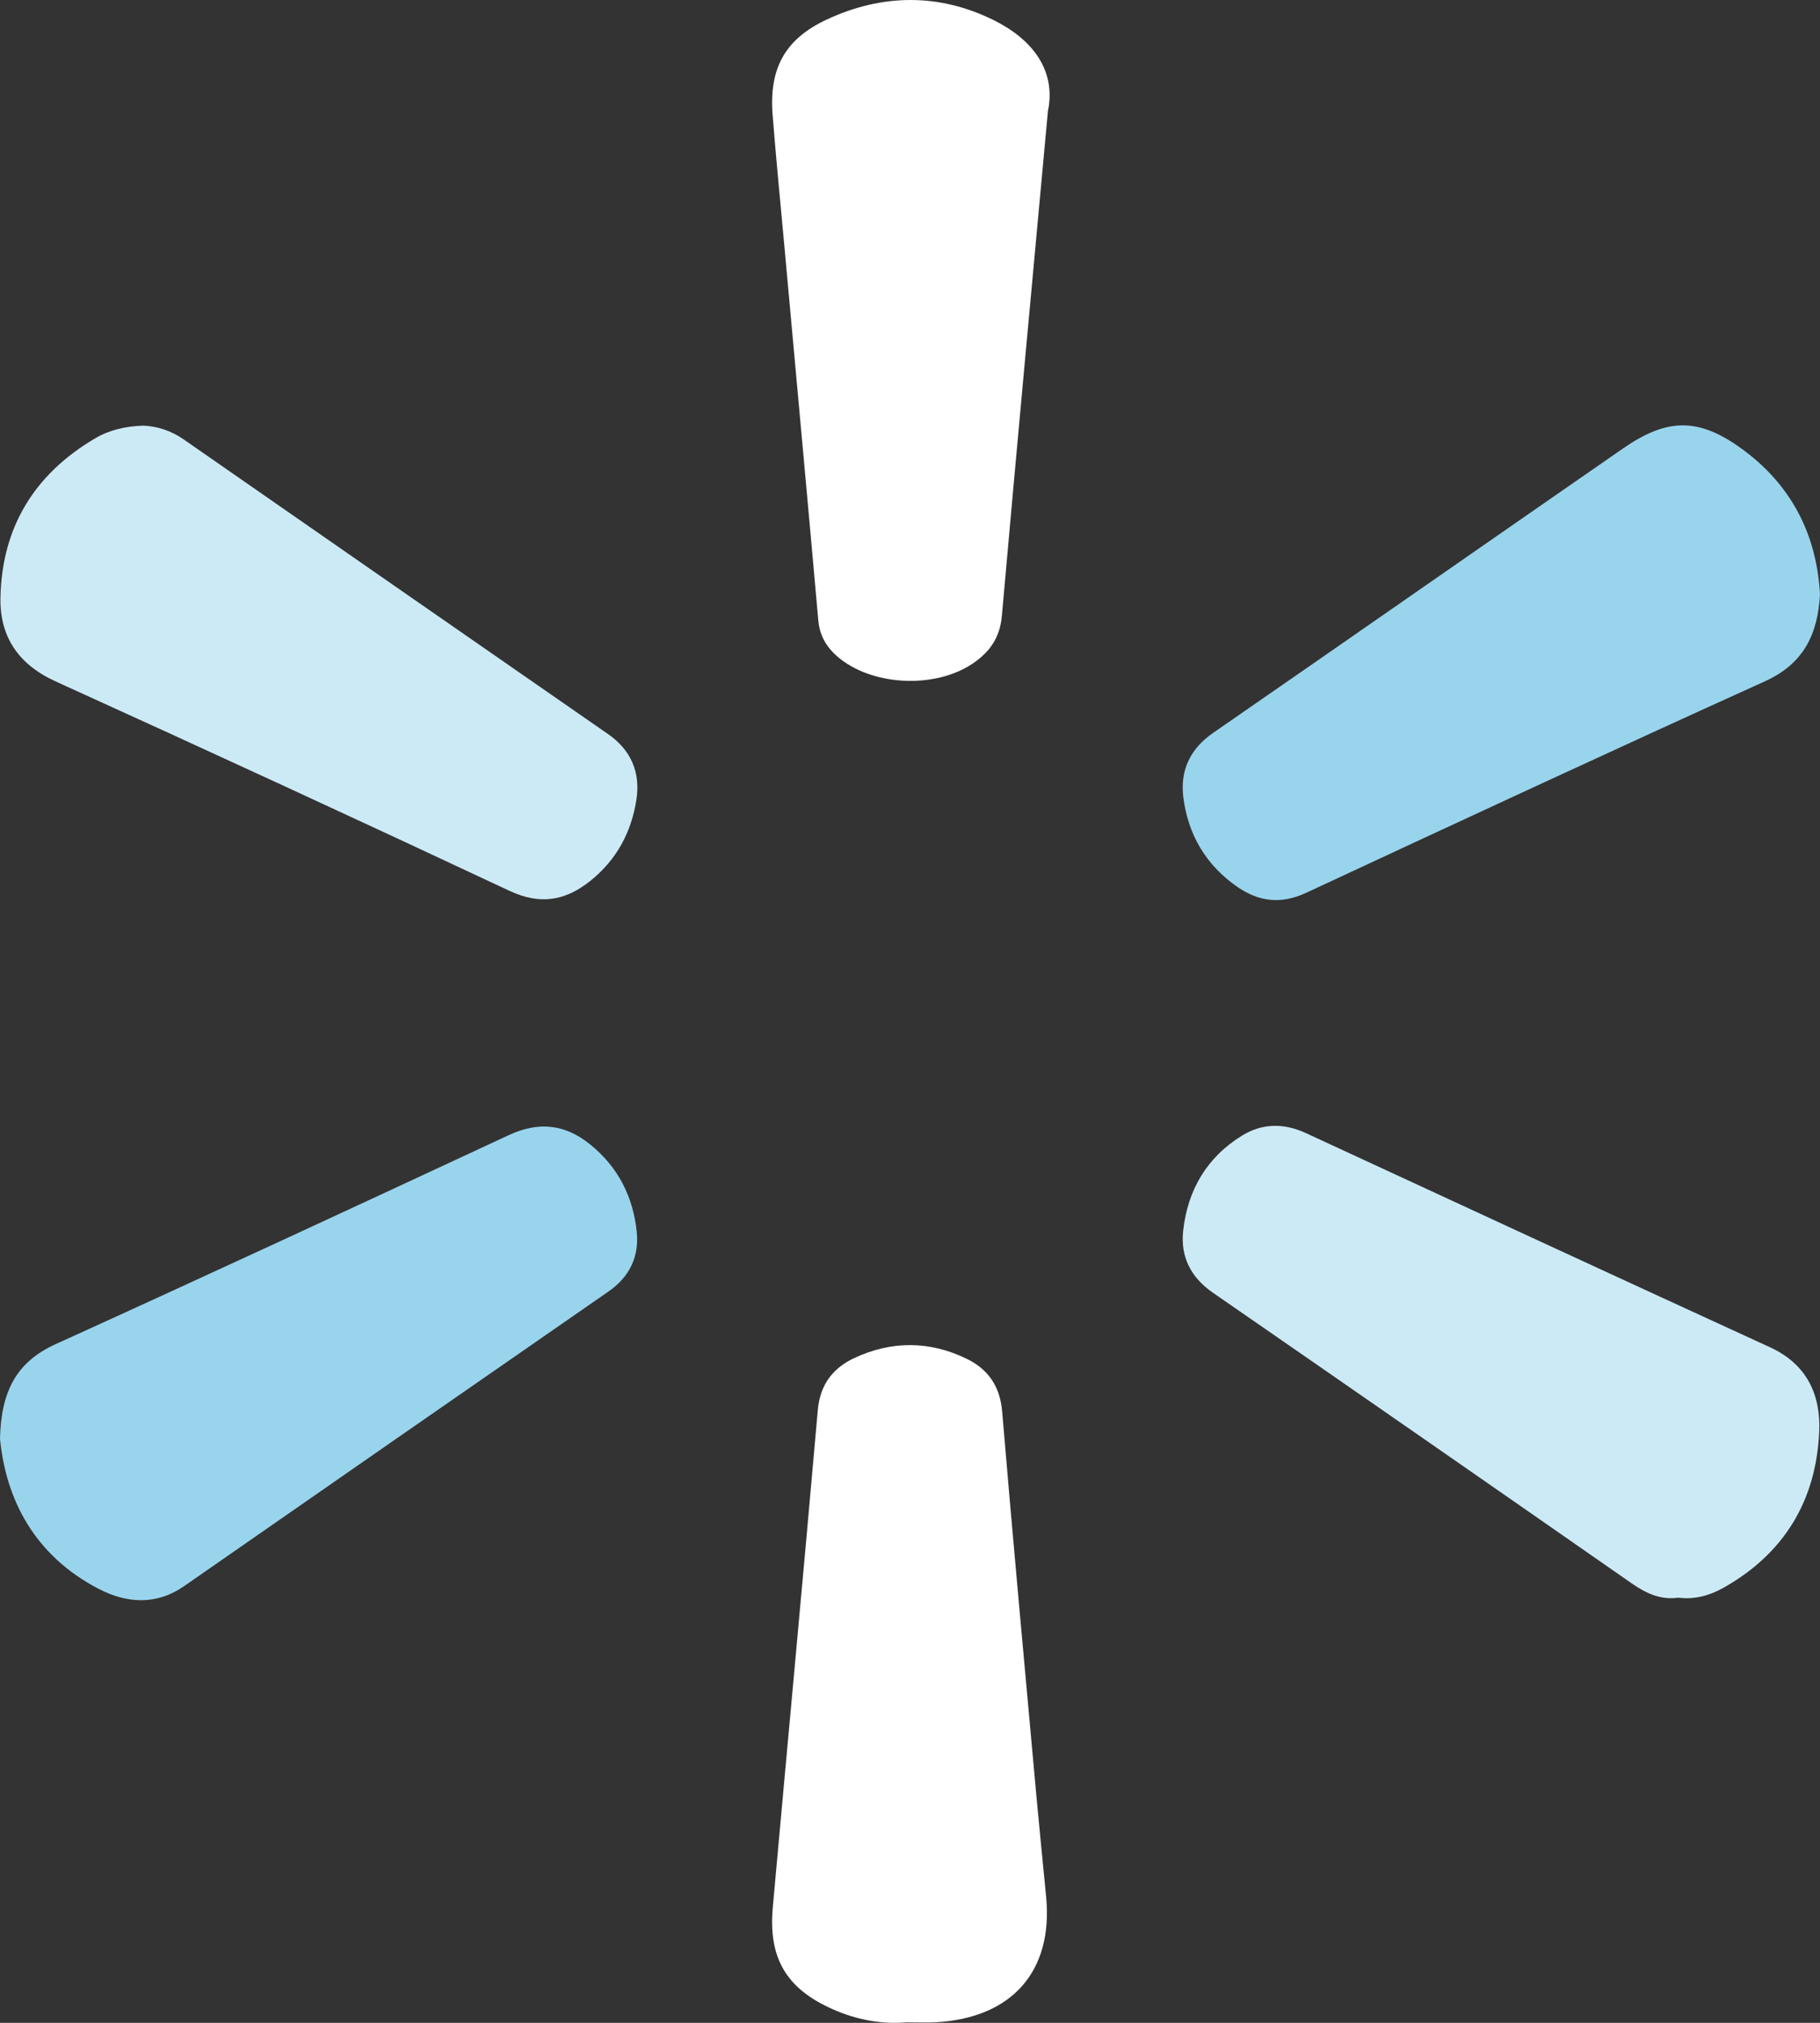 <svg width="36" height="40" viewBox="0 0 36 40" fill="none" xmlns="http://www.w3.org/2000/svg">
<rect x="0" y="0" width="36" height="40" fill="#333333" stroke="none"/>
<g clip-path="url(#clip0_2757_1064)">
<path d="M20.731 2.167C20.416 5.598 20.108 8.888 19.817 12.181C19.779 12.61 19.576 12.893 19.244 13.119C18.519 13.611 17.317 13.571 16.628 13.035C16.374 12.837 16.215 12.598 16.186 12.266C15.965 9.774 15.734 7.281 15.508 4.79C15.431 3.953 15.349 3.116 15.283 2.278C15.209 1.353 15.526 0.769 16.363 0.382C17.456 -0.125 18.578 -0.135 19.657 0.399C20.425 0.779 20.882 1.389 20.734 2.169L20.731 2.167Z" fill="white"/>
<path d="M2.827 8.416C3.124 8.429 3.39 8.521 3.636 8.691C6.431 10.634 9.227 12.574 12.025 14.514C12.485 14.832 12.669 15.275 12.589 15.806C12.492 16.45 12.199 17 11.678 17.418C11.182 17.814 10.685 17.901 10.075 17.614C7.094 16.216 4.105 14.839 1.108 13.478C0.362 13.141 -0.006 12.589 0.009 11.819C0.036 10.431 0.678 9.374 1.887 8.665C2.175 8.496 2.495 8.429 2.827 8.417V8.416Z" fill="#CCEAF6"/>
<path d="M33.196 31.593C32.853 31.641 32.568 31.512 32.287 31.318C29.527 29.396 26.763 27.477 23.995 25.565C23.554 25.261 23.349 24.854 23.403 24.341C23.49 23.538 23.867 22.888 24.567 22.456C24.972 22.206 25.404 22.207 25.839 22.41C28.895 23.824 31.951 25.238 35.011 26.641C35.746 26.978 36.018 27.589 35.984 28.318C35.922 29.673 35.293 30.722 34.087 31.399C33.814 31.552 33.517 31.634 33.195 31.593H33.196Z" fill="#CCEAF6"/>
<path d="M36 11.751C35.958 12.519 35.694 13.118 34.909 13.473C31.875 14.846 28.855 16.25 25.835 17.655C25.341 17.885 24.901 17.833 24.473 17.536C23.853 17.106 23.5 16.504 23.407 15.769C23.34 15.239 23.535 14.81 23.999 14.49C26.705 12.62 29.401 10.738 32.105 8.867C32.97 8.268 33.588 8.252 34.438 8.864C35.414 9.568 35.932 10.542 36 11.751Z" fill="#99D4ED"/>
<path d="M0 28.446C0.022 27.511 0.326 26.931 1.099 26.58C4.096 25.22 7.081 23.835 10.064 22.446C10.658 22.17 11.18 22.229 11.678 22.634C12.229 23.081 12.525 23.669 12.595 24.362C12.644 24.851 12.454 25.25 12.031 25.542C9.233 27.479 6.439 29.421 3.644 31.363C3.087 31.749 2.503 31.706 1.947 31.416C0.692 30.762 0.118 29.667 0 28.449V28.446Z" fill="#99D4ED"/>
<path d="M17.928 39.99C17.494 40.028 17.021 39.958 16.566 39.771C15.581 39.367 15.192 38.756 15.286 37.715C15.581 34.438 15.889 31.164 16.176 27.886C16.22 27.385 16.469 27.057 16.892 26.857C17.632 26.509 18.39 26.511 19.125 26.871C19.548 27.078 19.781 27.414 19.823 27.913C20.035 30.448 20.271 32.98 20.5 35.513C20.561 36.18 20.629 36.846 20.693 37.511C20.833 38.98 20.017 39.907 18.506 39.989C18.333 39.998 18.158 39.99 17.928 39.99Z" fill="white"/>
</g>
<defs>
<clipPath id="clip0_2757_1064">
<rect width="36" height="40" fill="white"/>
</clipPath>
</defs>
</svg>
